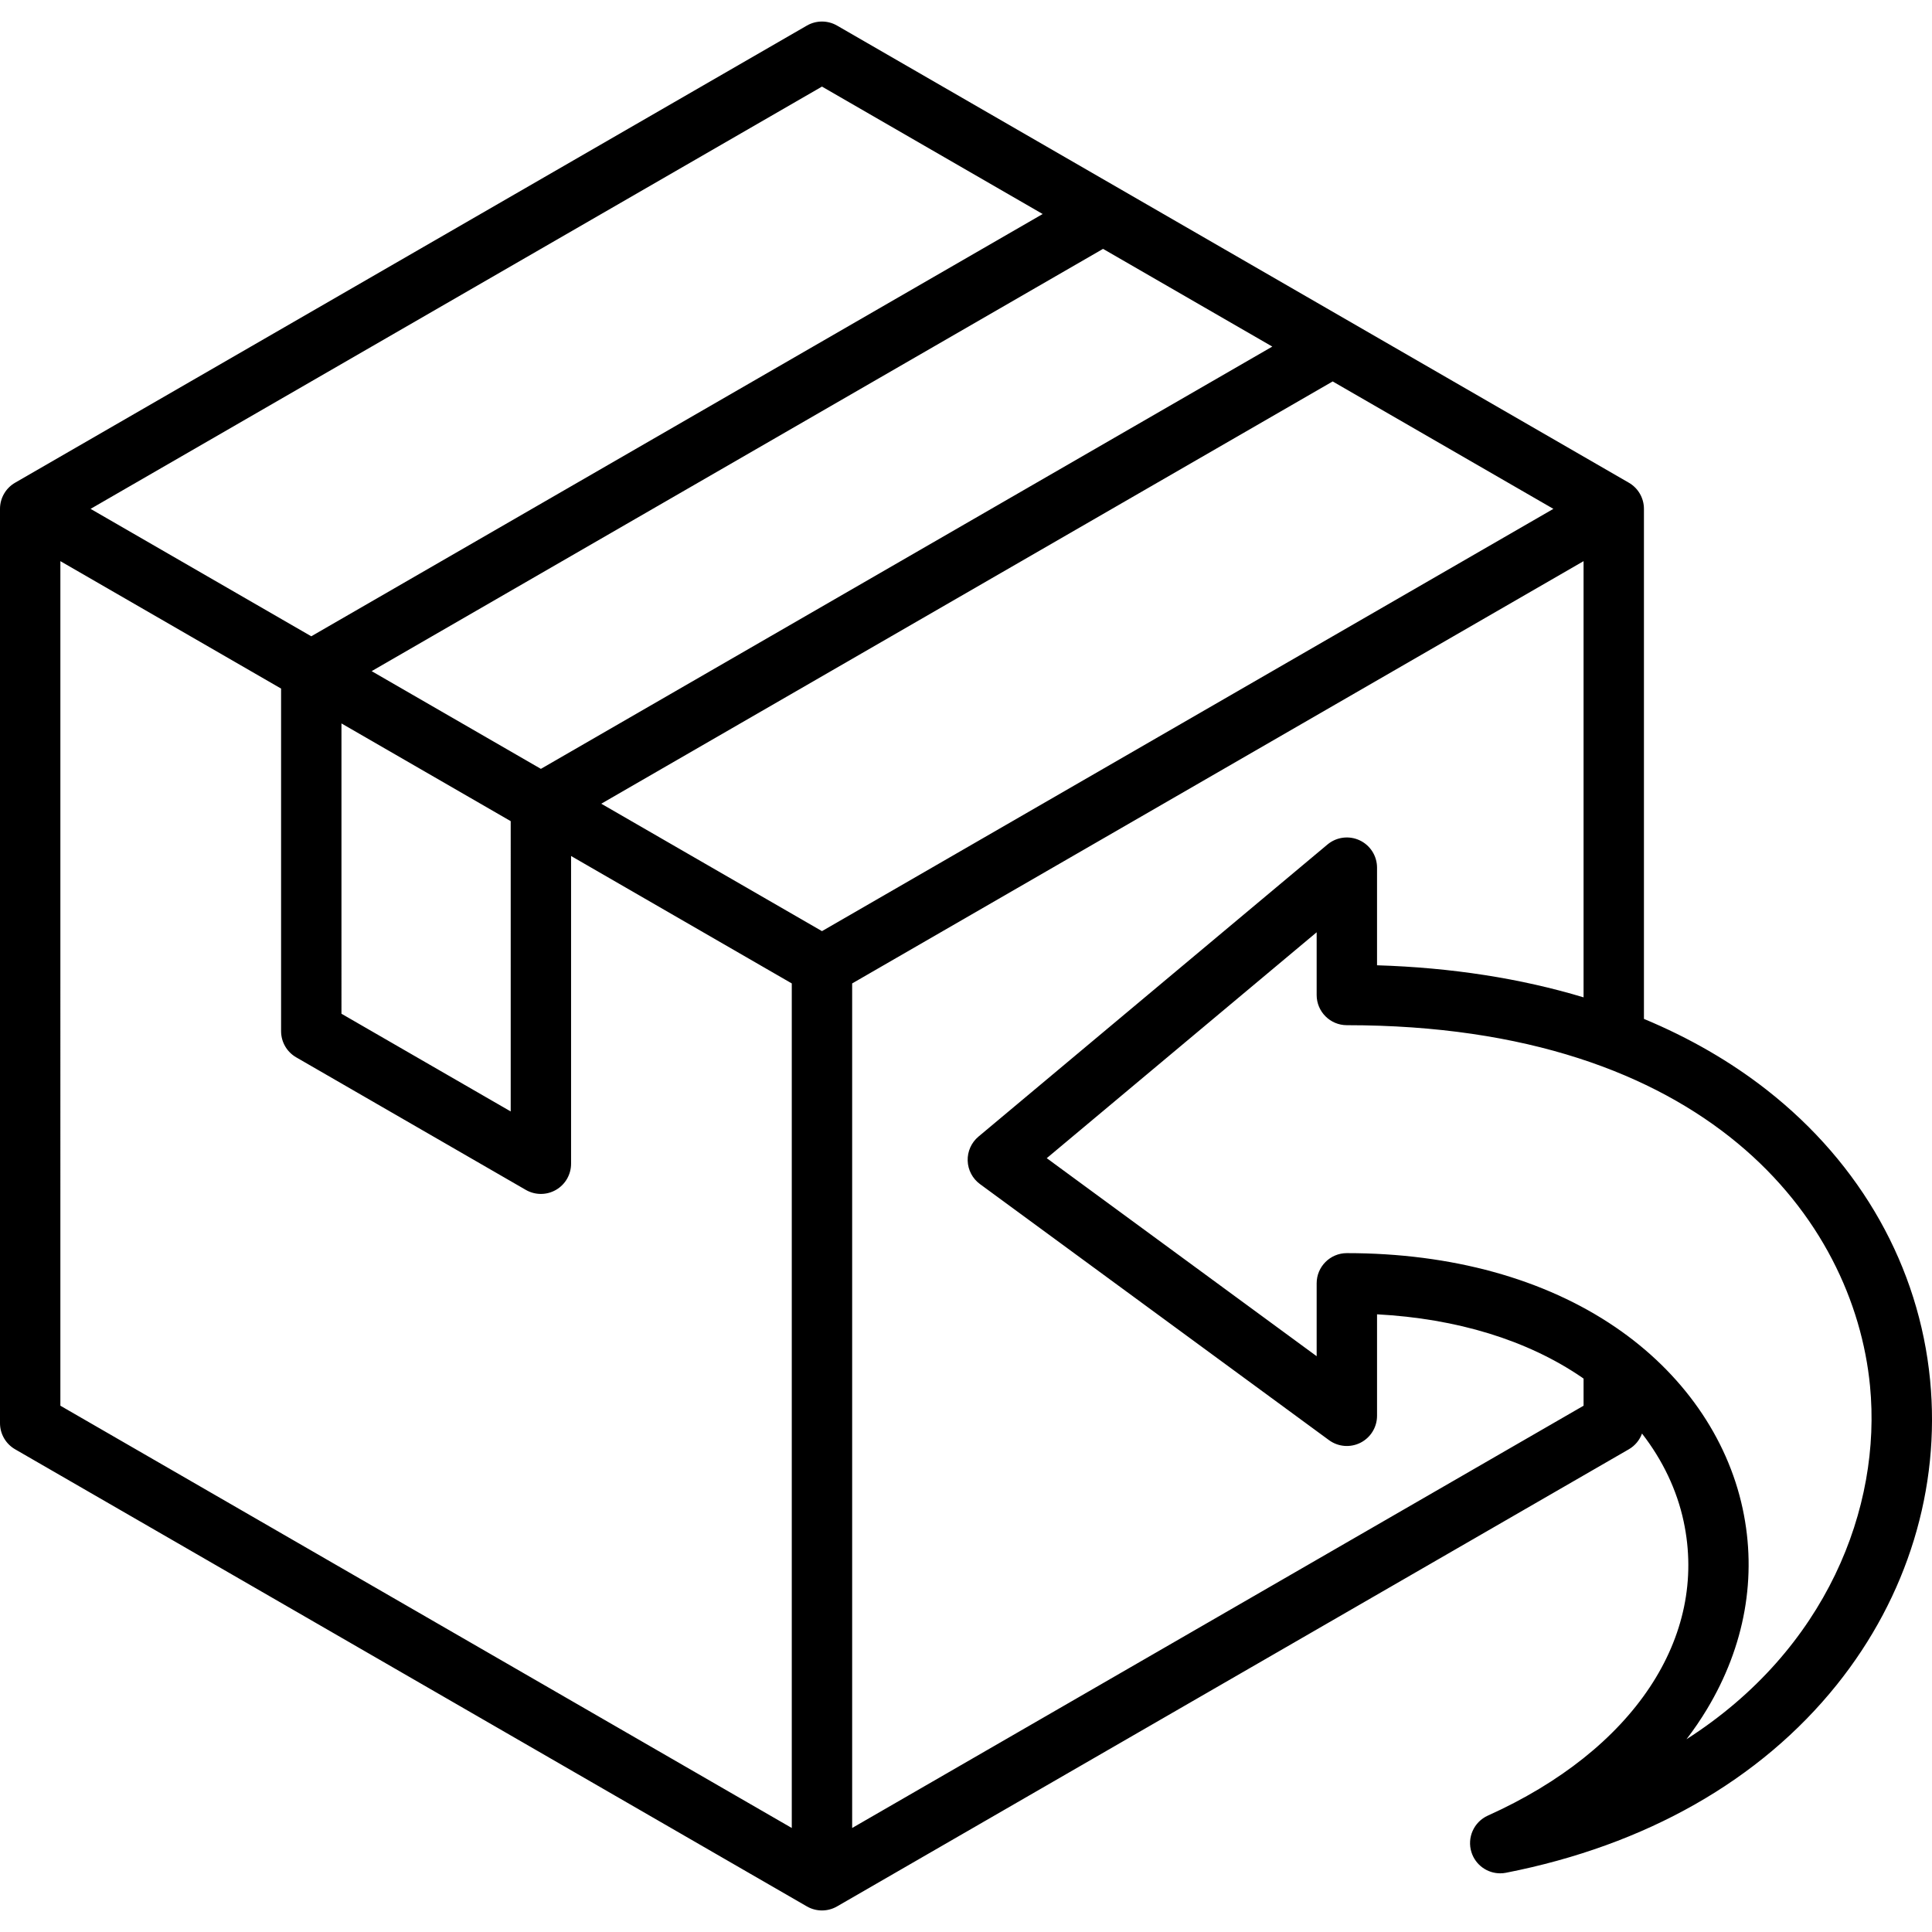 <svg xmlns="http://www.w3.org/2000/svg" width="512" viewBox="0 0 512 512" height="512" id="Layer_1"><path d="m511.496 365.717c-2.914-29.978-18.264-57.261-43.222-76.824-9.626-7.545-20.558-13.851-32.613-18.873v-135.166c0-2.858-1.524-5.499-4-6.928l-209.83-121.145c-2.475-1.429-5.525-1.429-8 0l-209.83 121.145c-2.476 1.429-4 4.07-4 6.928v242.291c0 2.858 1.524 5.499 4 6.928l209.83 121.145c1.237.714 2.619 1.072 4 1.072s2.763-.357 4-1.072l209.83-121.145c1.645-.95 2.856-2.44 3.493-4.168 5.458 7.042 9.238 14.936 11.023 23.256 6.598 30.738-13.282 60.623-51.881 77.992-3.706 1.668-5.573 5.85-4.34 9.723 1.073 3.37 4.196 5.574 7.617 5.573.511 0 1.028-.049 1.546-.151 37.033-7.267 67.343-24.495 87.652-49.822 18.736-23.361 27.516-52.042 24.725-80.759zm-293.665-118.955-58.49-33.769 193.83-111.908 58.49 33.769zm-119.341-68.901 193.83-111.908 44.851 25.895-193.83 111.908zm36.852 39.751-.001 76.934-44.85-25.894-.001-76.935zm82.489-194.665 58.489 33.769-193.83 111.907-58.489-33.769zm-201.83 125.764 58.489 33.769.001 90.791c0 2.858 1.524 5.499 4 6.928l60.85 35.131c1.237.714 2.619 1.072 4 1.072s2.763-.357 4-1.072c2.476-1.429 4-4.07 4-6.928l.001-81.552 58.489 33.769v223.816l-193.83-111.908zm209.83 335.723v-223.815l193.83-111.908v115.597c-16.639-5.019-35.004-7.89-54.733-8.498v-25.873c0-3.107-1.799-5.934-4.614-7.248-2.816-1.315-6.139-.881-8.521 1.113l-92.489 77.41c-1.885 1.578-2.939 3.934-2.861 6.391.079 2.457 1.282 4.741 3.264 6.194l92.489 67.855c2.432 1.784 5.659 2.049 8.348.686 2.689-1.362 4.385-4.121 4.385-7.136v-26.896c21.185 1.138 39.795 6.837 54.196 16.654.183.125.356.257.537.383v7.184zm221.106-23.515c1.977-2.582 3.785-5.235 5.423-7.957 10.064-16.727 13.336-35.109 9.462-53.158-4.07-18.963-16.033-36.033-33.686-48.066-18.855-12.852-43.479-19.646-71.208-19.646-4.418 0-8 3.582-8 8v19.317l-71.53-52.479 71.53-59.867v16.623c0 4.418 3.582 8 8 8 95.478 0 134.358 51.486 138.644 95.576 3.139 32.311-11.576 69.954-48.635 93.657z"></path></svg>